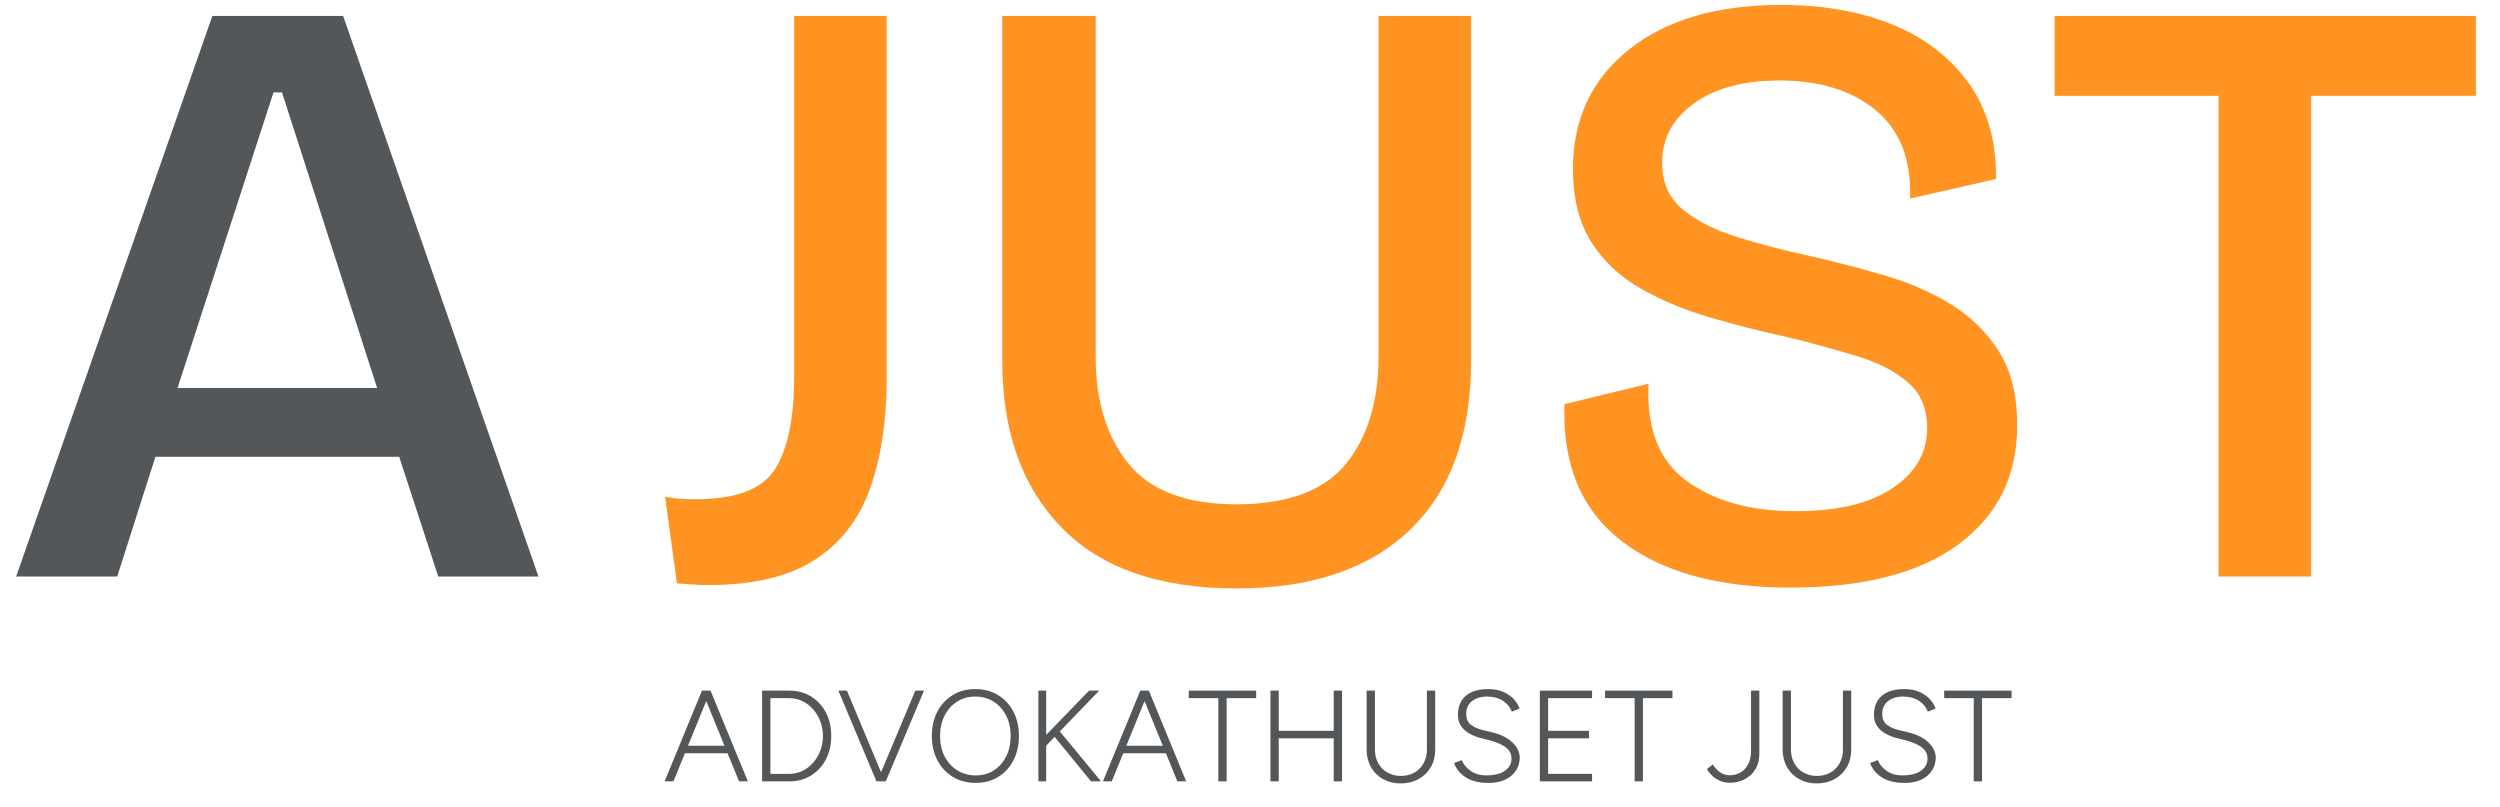 <?xml version="1.0" encoding="UTF-8"?>
<svg id="Layer_1" xmlns="http://www.w3.org/2000/svg" viewBox="0 0 1011.54 326.56">
  <defs>
    <style>
      .cls-1 {
        fill: #ff9422;
      }

      .cls-2 {
        fill: #545759;
      }
    </style>
  </defs>
  <g>
    <path class="cls-2" d="M6.53,233.28L85.92,6.46h52.92l79.04,226.82h-40.55l-15.81-48.46H62.89l-15.46,48.46H6.53ZM110.66,37.39l-38.83,119.6h80.76l-38.49-119.6h-3.44Z"/>
    <path class="cls-1" d="M273.9,236.03l-4.81-35.05c2.29.46,4.58.75,6.87.86,2.29.12,4.12.17,5.5.17,16.27,0,26.98-4.06,32.13-12.2,5.16-8.13,7.73-20.56,7.73-37.29V6.46h37.46v146.4c0,17.18-2.23,32.08-6.7,44.68-4.47,12.6-11.97,22.29-22.51,29.04-10.54,6.76-24.86,10.14-42.96,10.14-3.44,0-7.68-.23-12.72-.69Z"/>
    <path class="cls-1" d="M500.38,238.1c-31.16,0-54.76-8.19-70.79-24.57-16.04-16.38-24.06-38.89-24.06-67.53V6.46h37.8v137.81c0,18.1,4.47,32.59,13.4,43.47,8.94,10.88,23.48,16.32,43.65,16.32s35.34-5.44,44.16-16.32c8.82-10.88,13.23-25.37,13.23-43.47V6.46h37.46v139.53c0,29.79-8.25,52.58-24.74,68.39s-39.87,23.71-70.11,23.71Z"/>
    <path class="cls-1" d="M724.44,237.75c-29.33,0-52.12-6.3-68.39-18.9-16.27-12.6-23.94-31.04-23.03-55.33l34.02-8.25c-.92,18.1,4.24,31.22,15.46,39.35,11.22,8.14,25.77,12.2,43.64,12.2s30.12-3.09,39.52-9.28c9.39-6.19,14.09-14.32,14.09-24.4,0-7.79-2.58-13.92-7.73-18.39-5.16-4.47-12.03-8.02-20.62-10.65-8.59-2.63-18.04-5.21-28.35-7.73-10.54-2.29-20.91-4.92-31.1-7.9-10.2-2.98-19.54-6.87-28.01-11.69-8.48-4.81-15.18-11.11-20.1-18.9-4.93-7.79-7.39-17.64-7.39-29.56,0-20.16,7.56-36.26,22.68-48.29,15.12-12.03,35.62-18.04,61.52-18.04,17.18,0,32.3,2.7,45.36,8.08,13.06,5.39,23.31,13.35,30.76,23.88,7.44,10.54,11.05,23.37,10.82,38.49l-34.71,7.9c.46-15.81-4.18-27.72-13.92-35.74-9.74-8.02-22.74-12.03-39.01-12.03-14.43,0-25.95,3.09-34.54,9.28-8.59,6.19-12.89,14.21-12.89,24.06,0,8.02,2.8,14.32,8.42,18.9,5.61,4.59,13,8.31,22.17,11.17,9.16,2.87,19.13,5.44,29.9,7.73,9.85,2.29,19.7,4.87,29.56,7.73,9.85,2.87,18.78,6.76,26.81,11.69,8.02,4.93,14.49,11.29,19.42,19.07,4.92,7.79,7.39,17.76,7.39,29.9,0,20.39-7.9,36.43-23.71,48.11-15.81,11.68-38.49,17.53-68.05,17.53Z"/>
    <path class="cls-1" d="M897.65,233.28V38.77h-66.33V6.46h170.46v32.3h-66.67v194.52h-37.46Z"/>
  </g>
  <g>
    <path class="cls-2" d="M268.92,316.15l15.11-36.72h3.46l-15,36.72h-3.57ZM276.05,304.77v-3.04h19.41v3.04h-19.41ZM299.03,316.15l-15-36.72h3.46l15.11,36.72h-3.57Z"/>
    <path class="cls-2" d="M308.36,316.15v-36.72h3.36v36.72h-3.36ZM311.72,282.48v-3.04h7.61v3.04h-7.61ZM311.72,316.15v-3.04h7.61v3.04h-7.61ZM319.33,316.15v-3.04c1.89,0,3.65-.39,5.3-1.18,1.64-.79,3.09-1.89,4.35-3.3,1.26-1.42,2.24-3.05,2.94-4.9s1.05-3.83,1.05-5.93-.35-4.07-1.05-5.93c-.7-1.85-1.68-3.49-2.94-4.9-1.26-1.42-2.71-2.52-4.35-3.3-1.64-.79-3.41-1.18-5.3-1.18v-3.04c3.32,0,6.26.78,8.81,2.33,2.55,1.56,4.55,3.72,6.01,6.48,1.45,2.76,2.18,5.95,2.18,9.55s-.73,6.73-2.18,9.49c-1.45,2.76-3.45,4.93-6.01,6.5-2.55,1.57-5.49,2.36-8.81,2.36Z"/>
    <path class="cls-2" d="M354.63,316.15l-15.42-36.72h3.46l15.37,36.72h-3.41ZM354.94,316.15l15.42-36.72h3.51l-15.47,36.72h-3.46Z"/>
    <path class="cls-2" d="M394.81,316.78c-3.46,0-6.53-.8-9.21-2.41-2.67-1.61-4.77-3.85-6.29-6.71-1.52-2.87-2.28-6.15-2.28-9.86s.75-7.04,2.25-9.89c1.5-2.85,3.58-5.08,6.22-6.69,2.64-1.61,5.69-2.41,9.15-2.41s6.52.81,9.18,2.44c2.66,1.63,4.73,3.86,6.22,6.71s2.23,6.13,2.23,9.83-.74,7-2.23,9.86c-1.49,2.87-3.54,5.11-6.16,6.71-2.62,1.61-5.65,2.41-9.08,2.41ZM394.81,313.74c2.76,0,5.2-.68,7.32-2.05,2.12-1.36,3.78-3.24,4.98-5.64,1.21-2.39,1.81-5.15,1.81-8.26s-.61-5.87-1.84-8.26c-1.22-2.39-2.9-4.28-5.04-5.64-2.13-1.36-4.6-2.05-7.4-2.05s-5.22.68-7.37,2.05c-2.15,1.36-3.84,3.24-5.06,5.64-1.22,2.4-1.84,5.15-1.84,8.26s.61,5.87,1.84,8.26c1.22,2.4,2.93,4.28,5.11,5.64,2.18,1.36,4.68,2.05,7.47,2.05Z"/>
    <path class="cls-2" d="M420.15,316.15v-36.72h3.15v36.72h-3.15ZM422.72,302.3l-2.15-2.15,20.09-20.72h4.09l-22.03,22.87ZM441.44,316.15l-15.26-18.67,2.05-2.26,17.26,20.93h-4.04Z"/>
    <path class="cls-2" d="M446.27,316.15l15.11-36.72h3.46l-15,36.72h-3.57ZM453.4,304.77v-3.04h19.41v3.04h-19.41ZM476.38,316.15l-15-36.72h3.46l15.11,36.72h-3.57Z"/>
    <path class="cls-2" d="M480.99,282.48v-3.04h27.28v3.04h-27.28ZM492.95,316.15v-33.68h3.36v33.68h-3.36Z"/>
    <path class="cls-2" d="M514.04,316.15v-36.72h3.36v36.72h-3.36ZM517.4,298.74v-3.04h22.24v3.04h-22.24ZM539.64,316.15v-36.72h3.36v36.72h-3.36Z"/>
    <path class="cls-2" d="M552.96,303.3v-23.87h3.36v23.87h-3.36ZM566.71,316.99c-2.66,0-5.03-.59-7.11-1.76-2.08-1.17-3.71-2.79-4.88-4.85-1.17-2.06-1.76-4.42-1.76-7.08h3.36c0,2.06.45,3.9,1.34,5.51.89,1.61,2.13,2.87,3.72,3.78,1.59.91,3.4,1.36,5.43,1.36s3.89-.45,5.48-1.36c1.59-.91,2.83-2.17,3.72-3.78.89-1.61,1.34-3.44,1.34-5.51h3.36c0,2.66-.59,5.02-1.78,7.08-1.19,2.06-2.84,3.68-4.96,4.85-2.12,1.17-4.54,1.76-7.26,1.76ZM577.35,303.3v-23.87h3.36v23.87h-3.36Z"/>
    <path class="cls-2" d="M602.17,316.78c-2.06,0-3.87-.22-5.43-.66-1.56-.44-2.89-1.04-4.01-1.81-1.12-.77-2.04-1.63-2.75-2.57s-1.27-1.94-1.65-2.99l3.15-1.21c.59,1.64,1.77,3.09,3.51,4.33,1.75,1.24,3.88,1.86,6.4,1.86,3.22,0,5.72-.62,7.5-1.86,1.78-1.24,2.67-2.88,2.67-4.9s-.82-3.52-2.47-4.69-3.78-2.09-6.4-2.75l-3.72-.94c-1.61-.42-3.1-1.02-4.48-1.81-1.38-.79-2.49-1.79-3.33-3.02-.84-1.22-1.26-2.73-1.26-4.51,0-3.29,1.05-5.85,3.15-7.69,2.1-1.84,5.16-2.75,9.18-2.75,2.41,0,4.49.41,6.24,1.23,1.75.82,3.16,1.84,4.22,3.04,1.07,1.21,1.77,2.42,2.12,3.65l-3.09,1.21c-.77-1.92-2.02-3.42-3.75-4.49-1.73-1.07-3.82-1.6-6.27-1.6-2.59,0-4.64.63-6.16,1.89-1.52,1.26-2.28,2.96-2.28,5.09,0,1.92.59,3.37,1.78,4.33,1.19.96,2.75,1.69,4.67,2.18l3.72.89c3.71.87,6.55,2.26,8.52,4.17,1.98,1.91,2.96,3.94,2.96,6.11,0,1.85-.47,3.56-1.42,5.11-.94,1.56-2.36,2.81-4.25,3.75-1.89.94-4.25,1.42-7.08,1.42Z"/>
    <path class="cls-2" d="M623.04,316.15v-36.72h3.36v36.72h-3.36ZM626.4,282.48v-3.04h17.78v3.04h-17.78ZM626.4,298.74v-3.04h16.52v3.04h-16.52ZM626.4,316.15v-3.04h17.78v3.04h-17.78Z"/>
    <path class="cls-2" d="M649.43,282.48v-3.04h27.28v3.04h-27.28ZM661.39,316.15v-33.68h3.36v33.68h-3.36Z"/>
    <path class="cls-2" d="M700,316.73c-1.08,0-2.09-.14-3.02-.42-.93-.28-1.78-.66-2.57-1.15-.79-.49-1.49-1.08-2.1-1.76-.61-.68-1.16-1.42-1.65-2.23l2.36-1.84c.77,1.22,1.72,2.26,2.86,3.09,1.14.84,2.51,1.26,4.12,1.26,1.33,0,2.65-.32,3.96-.97,1.31-.65,2.39-1.72,3.25-3.23.86-1.5,1.29-3.51,1.29-6.03v-24.02h3.36v25.6c0,1.99-.35,3.72-1.05,5.19-.7,1.47-1.63,2.68-2.78,3.65s-2.43,1.68-3.83,2.15c-1.4.47-2.8.71-4.2.71Z"/>
    <path class="cls-2" d="M721.29,303.3v-23.87h3.36v23.87h-3.36ZM735.04,316.99c-2.66,0-5.03-.59-7.11-1.76-2.08-1.17-3.71-2.79-4.88-4.85-1.17-2.06-1.76-4.42-1.76-7.08h3.36c0,2.06.45,3.9,1.34,5.51.89,1.61,2.13,2.87,3.72,3.78,1.59.91,3.4,1.36,5.43,1.36s3.89-.45,5.48-1.36c1.59-.91,2.83-2.17,3.72-3.78.89-1.61,1.34-3.44,1.34-5.51h3.36c0,2.66-.59,5.02-1.78,7.08-1.19,2.06-2.84,3.68-4.96,4.85-2.12,1.17-4.54,1.76-7.26,1.76ZM745.68,303.3v-23.87h3.36v23.87h-3.36Z"/>
    <path class="cls-2" d="M770.5,316.78c-2.06,0-3.87-.22-5.43-.66-1.56-.44-2.89-1.04-4.01-1.81-1.12-.77-2.04-1.63-2.75-2.57s-1.27-1.94-1.65-2.99l3.15-1.21c.59,1.64,1.77,3.09,3.51,4.33,1.75,1.24,3.88,1.86,6.4,1.86,3.22,0,5.72-.62,7.5-1.86,1.78-1.24,2.67-2.88,2.67-4.9s-.82-3.52-2.47-4.69-3.78-2.09-6.4-2.75l-3.72-.94c-1.61-.42-3.1-1.02-4.48-1.81-1.38-.79-2.49-1.79-3.33-3.02-.84-1.22-1.26-2.73-1.26-4.51,0-3.29,1.05-5.85,3.15-7.69,2.1-1.84,5.16-2.75,9.18-2.75,2.41,0,4.49.41,6.24,1.23,1.75.82,3.16,1.84,4.22,3.04,1.07,1.21,1.77,2.42,2.12,3.65l-3.09,1.21c-.77-1.92-2.02-3.42-3.75-4.49-1.73-1.07-3.82-1.6-6.27-1.6-2.59,0-4.64.63-6.16,1.89-1.52,1.26-2.28,2.96-2.28,5.09,0,1.92.59,3.37,1.78,4.33,1.19.96,2.75,1.69,4.67,2.18l3.72.89c3.71.87,6.55,2.26,8.52,4.17,1.98,1.91,2.96,3.94,2.96,6.11,0,1.85-.47,3.56-1.42,5.11-.94,1.56-2.36,2.81-4.25,3.75-1.89.94-4.25,1.42-7.08,1.42Z"/>
    <path class="cls-2" d="M786.65,282.48v-3.04h27.28v3.04h-27.28ZM798.61,316.15v-33.68h3.36v33.68h-3.36Z"/>
  </g>
</svg>